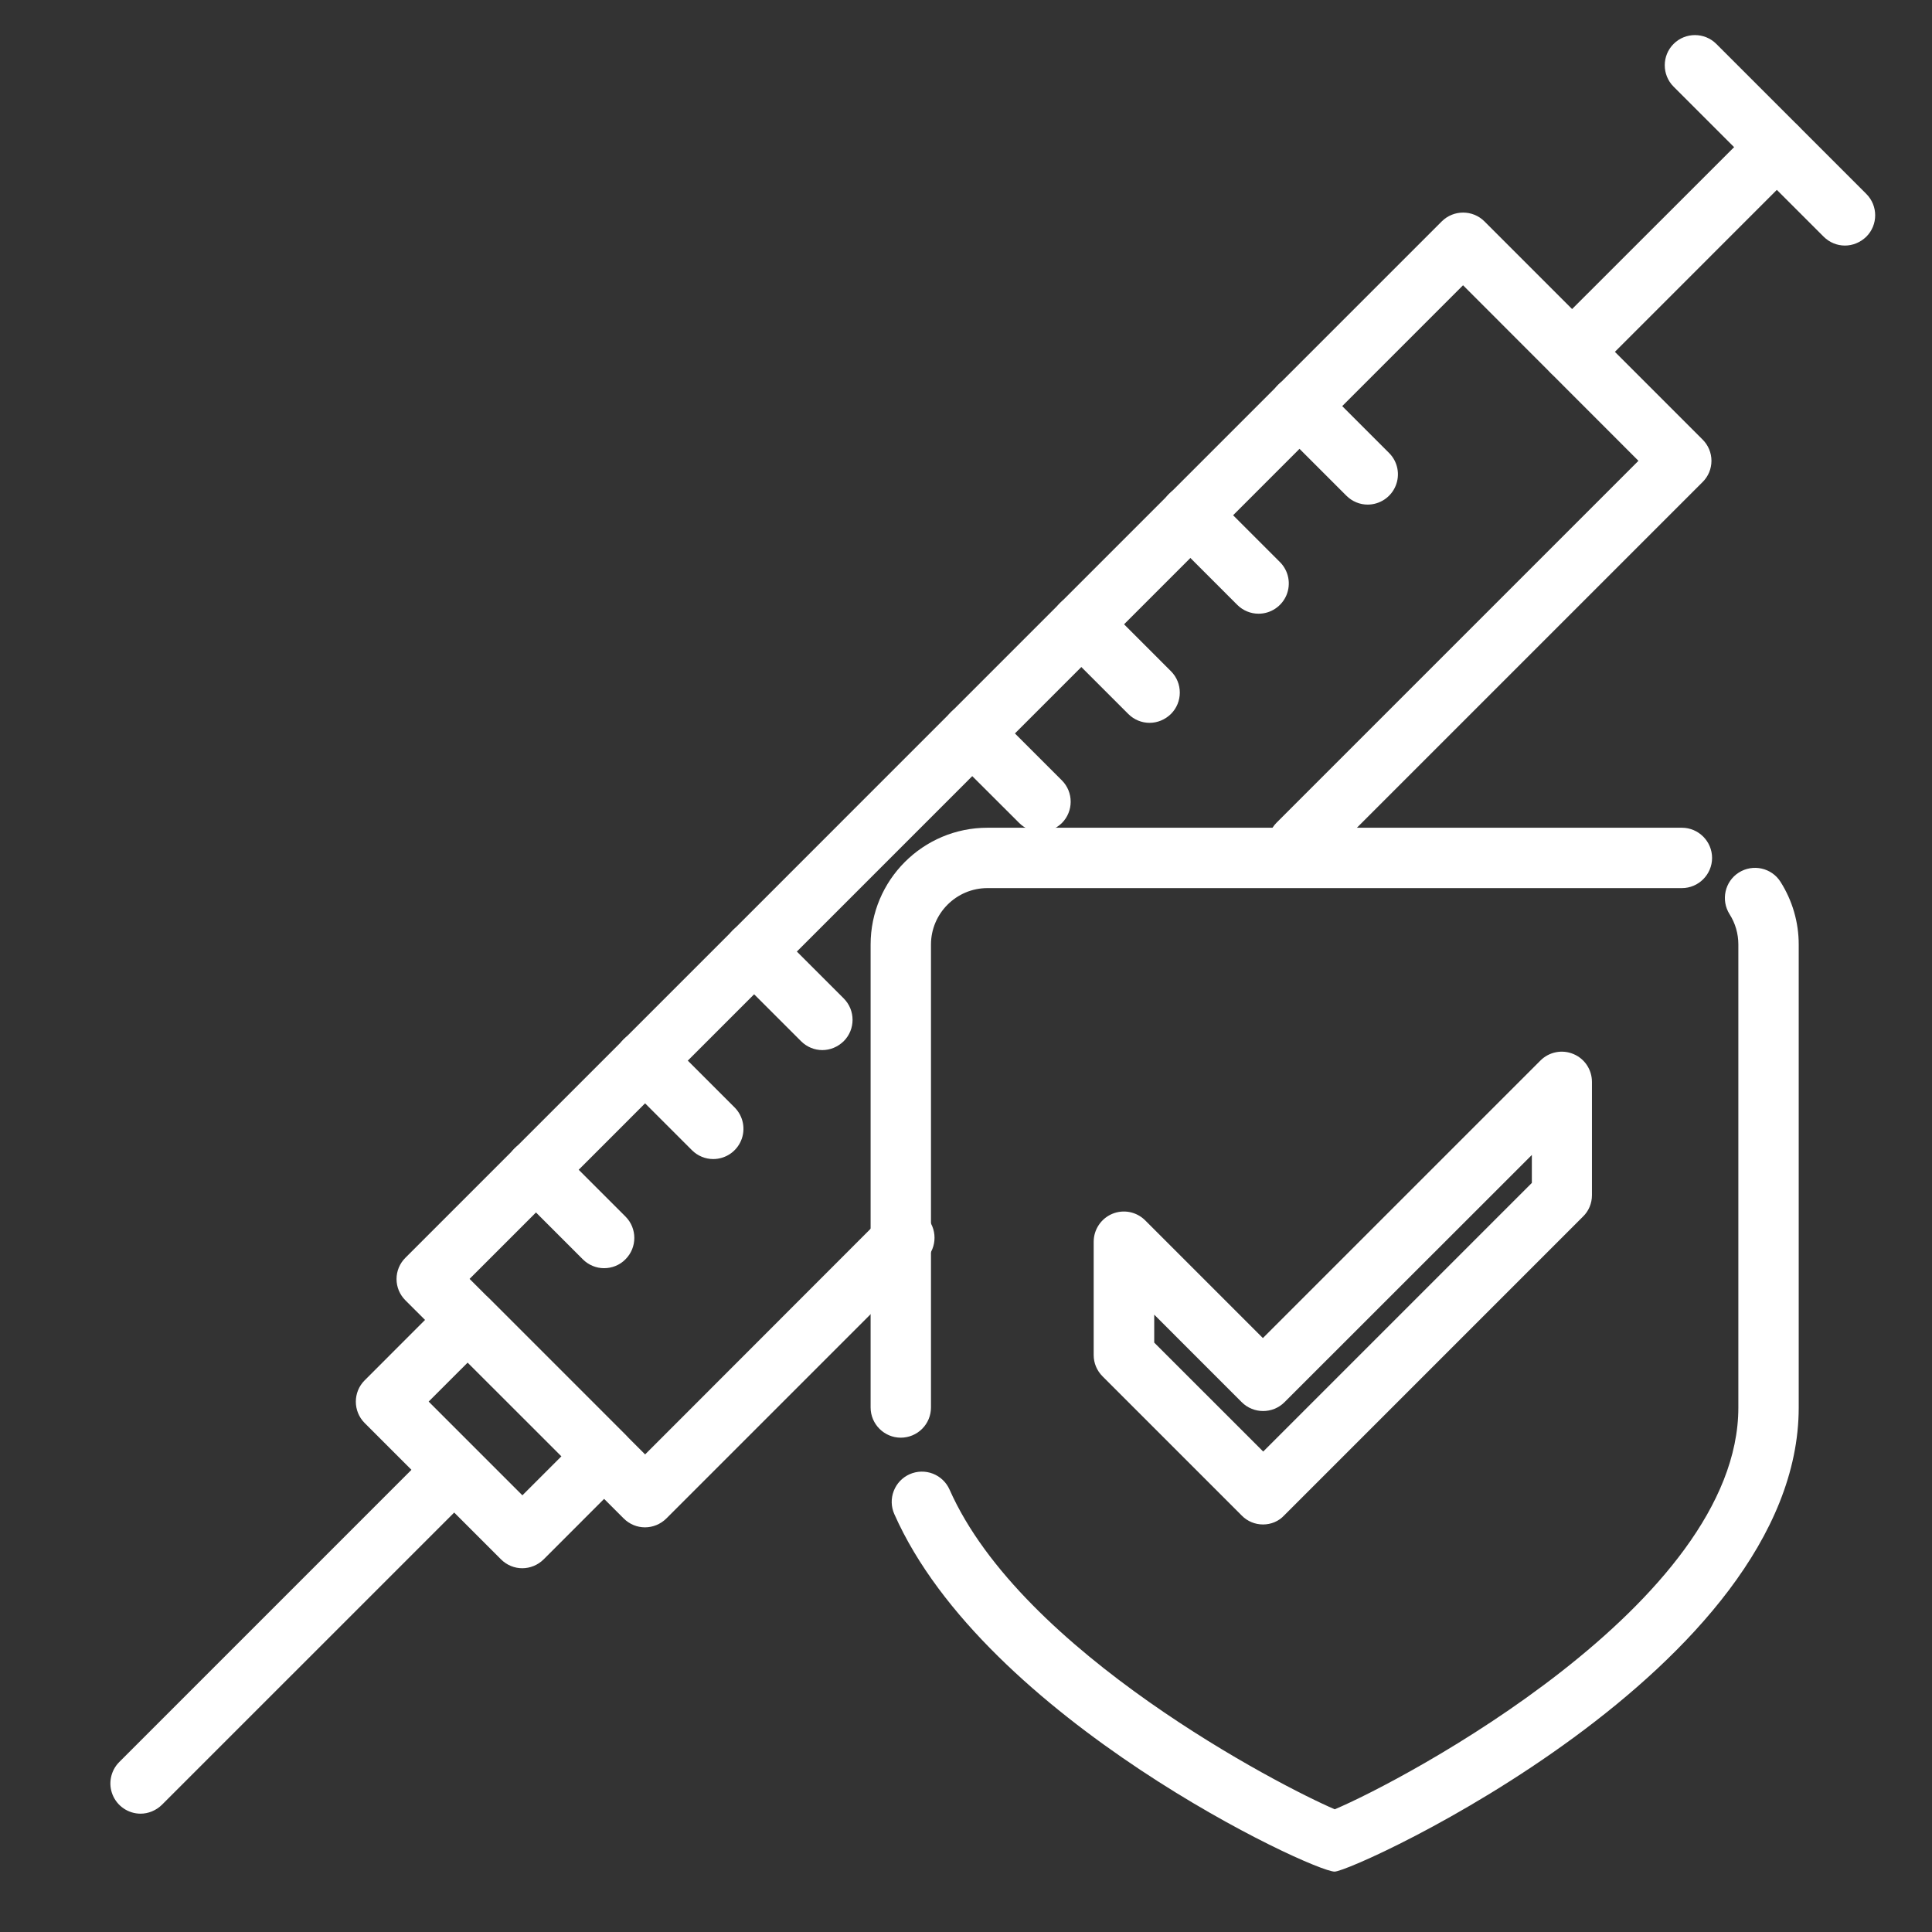 <?xml version="1.0" encoding="UTF-8"?> <svg xmlns="http://www.w3.org/2000/svg" width="78" height="78" viewBox="0 0 78 78" fill="none"><rect x="0" y="0" width="78" height="78" fill="#333333" stroke="none"/> <path d="M26.038 61.663C25.728 61.663 25.417 61.541 25.179 61.303L16.368 52.498C16.254 52.385 16.164 52.251 16.102 52.104C16.041 51.956 16.009 51.798 16.009 51.638C16.009 51.479 16.041 51.32 16.102 51.173C16.164 51.025 16.254 50.892 16.368 50.779L58.207 8.939C58.683 8.464 59.457 8.464 59.932 8.939L68.737 17.745C68.851 17.857 68.941 17.991 69.003 18.139C69.064 18.286 69.096 18.444 69.096 18.604C69.096 18.764 69.064 18.922 69.003 19.07C68.941 19.217 68.851 19.351 68.737 19.463L53.265 34.935C52.79 35.411 52.016 35.411 51.541 34.935C51.066 34.46 51.066 33.686 51.541 33.211L66.148 18.604L59.067 11.517L18.958 51.632L26.045 58.719L35.648 49.109C36.124 48.634 36.898 48.634 37.373 49.109C37.848 49.585 37.848 50.359 37.373 50.834L26.904 61.303C26.666 61.541 26.349 61.663 26.038 61.663Z" fill="white"></path> <path d="M63.473 15.417C63.232 15.416 62.996 15.344 62.796 15.209C62.596 15.075 62.44 14.884 62.349 14.661C62.257 14.438 62.233 14.194 62.28 13.957C62.327 13.721 62.443 13.504 62.613 13.333L70.87 5.082C71.346 4.607 72.12 4.607 72.595 5.082C73.07 5.557 73.07 6.331 72.595 6.807L64.338 15.064C64.094 15.301 63.783 15.417 63.473 15.417Z" fill="white"></path> <path d="M74.484 9.914C74.173 9.914 73.862 9.792 73.625 9.555L67.567 3.498C67.092 3.022 67.092 2.248 67.567 1.773C68.043 1.298 68.817 1.298 69.292 1.773L75.349 7.83C75.825 8.305 75.825 9.079 75.349 9.555C75.105 9.792 74.795 9.914 74.484 9.914ZM21.084 63.314C20.773 63.314 20.463 63.192 20.225 62.954L14.723 57.452C14.247 56.976 14.247 56.202 14.723 55.727L18.025 52.424C18.501 51.949 19.274 51.949 19.75 52.424L25.252 57.927C25.728 58.402 25.728 59.176 25.252 59.651L21.95 62.954C21.712 63.192 21.395 63.314 21.084 63.314ZM17.306 56.586L21.09 60.37L22.669 58.792L18.884 55.008L17.306 56.586Z" fill="white"></path> <path d="M5.673 73.223C5.432 73.222 5.197 73.15 4.997 73.015C4.797 72.881 4.641 72.69 4.549 72.467C4.457 72.244 4.433 71.999 4.481 71.763C4.528 71.526 4.644 71.309 4.814 71.139L16.922 59.03C17.398 58.555 18.172 58.555 18.647 59.03C19.122 59.506 19.122 60.28 18.647 60.755L6.539 72.863C6.295 73.101 5.984 73.223 5.673 73.223ZM24.387 51.2C24.076 51.2 23.766 51.078 23.528 50.84L20.774 48.086C20.298 47.611 20.298 46.837 20.774 46.361C21.249 45.886 22.023 45.886 22.498 46.361L25.253 49.116C25.728 49.591 25.728 50.365 25.253 50.84C25.015 51.084 24.698 51.2 24.387 51.2ZM28.793 46.794C28.482 46.794 28.171 46.672 27.934 46.435L25.179 43.68C24.704 43.205 24.704 42.431 25.179 41.956C25.655 41.48 26.429 41.48 26.904 41.956L29.658 44.71C29.829 44.881 29.945 45.099 29.992 45.336C30.039 45.573 30.015 45.818 29.922 46.041C29.829 46.264 29.673 46.455 29.472 46.589C29.271 46.723 29.035 46.794 28.793 46.794ZM33.199 42.395C32.888 42.395 32.577 42.273 32.34 42.035L29.585 39.281C29.11 38.805 29.11 38.031 29.585 37.556C30.061 37.081 30.834 37.081 31.31 37.556L34.064 40.31C34.539 40.786 34.539 41.56 34.064 42.035C33.82 42.273 33.51 42.395 33.199 42.395ZM42.004 33.583C41.694 33.583 41.383 33.461 41.145 33.223L38.391 30.475C37.915 30 37.915 29.226 38.391 28.751C38.866 28.275 39.64 28.275 40.115 28.751L42.87 31.505C43.345 31.98 43.345 32.754 42.87 33.23C42.626 33.467 42.315 33.583 42.004 33.583ZM46.41 29.183C46.099 29.183 45.788 29.061 45.551 28.824L42.796 26.069C42.321 25.594 42.321 24.82 42.796 24.345C43.272 23.869 44.046 23.869 44.521 24.345L47.275 27.099C47.751 27.575 47.751 28.348 47.275 28.824C47.032 29.061 46.721 29.183 46.41 29.183ZM50.81 24.777C50.499 24.777 50.188 24.656 49.95 24.418L47.196 21.664C46.721 21.188 46.721 20.414 47.196 19.939C47.671 19.464 48.445 19.464 48.921 19.939L51.675 22.693C51.846 22.864 51.962 23.082 52.009 23.319C52.056 23.556 52.031 23.802 51.939 24.025C51.846 24.248 51.689 24.438 51.488 24.572C51.288 24.706 51.051 24.778 50.81 24.777ZM55.215 20.372C54.905 20.372 54.594 20.25 54.356 20.012L51.602 17.258C51.127 16.782 51.127 16.009 51.602 15.533C52.077 15.058 52.851 15.058 53.326 15.533L56.081 18.288C56.252 18.459 56.368 18.676 56.415 18.913C56.462 19.15 56.437 19.396 56.344 19.619C56.252 19.842 56.095 20.032 55.894 20.166C55.693 20.3 55.457 20.372 55.215 20.372Z" fill="white"></path> <path d="M36.367 58.043C35.697 58.043 35.149 57.494 35.149 56.824V38.135C35.149 35.532 37.263 33.418 39.865 33.418H67.903C68.573 33.418 69.121 33.966 69.121 34.637C69.121 35.307 68.573 35.855 67.903 35.855H39.865C38.61 35.855 37.586 36.879 37.586 38.135V56.824C37.586 57.147 37.458 57.457 37.229 57.686C37.001 57.914 36.691 58.043 36.367 58.043ZM53.881 75.562C52.985 75.562 39.768 69.408 36.105 61.126C35.974 60.831 35.966 60.495 36.083 60.193C36.2 59.891 36.431 59.648 36.727 59.517C37.023 59.387 37.358 59.379 37.66 59.495C37.962 59.612 38.205 59.843 38.336 60.139C41.242 66.708 51.693 72.107 53.887 73.046C56.58 71.918 70.182 64.74 70.182 56.824V38.135C70.182 37.696 70.06 37.275 69.828 36.91C69.469 36.343 69.633 35.587 70.2 35.228C70.767 34.868 71.522 35.033 71.882 35.599C72.364 36.357 72.62 37.236 72.619 38.135V56.824C72.619 67.354 54.673 75.562 53.881 75.562Z" fill="white"></path> <path d="M50.992 61.547C50.669 61.547 50.359 61.419 50.133 61.187L44.515 55.569C44.283 55.337 44.155 55.032 44.155 54.709V50.133C44.155 49.639 44.454 49.195 44.905 49.006C45.127 48.913 45.372 48.889 45.609 48.935C45.845 48.982 46.062 49.098 46.233 49.268L50.986 54.021L62.193 42.815C62.364 42.644 62.581 42.529 62.817 42.482C63.054 42.435 63.299 42.46 63.521 42.553C63.978 42.741 64.271 43.186 64.271 43.68V48.256C64.271 48.579 64.143 48.89 63.911 49.115L51.846 61.181C51.626 61.419 51.315 61.547 50.992 61.547ZM46.599 54.204L50.999 58.603L61.845 47.757V46.629L51.858 56.611C51.383 57.086 50.609 57.086 50.133 56.611L46.599 53.076V54.204Z" fill="white"></path> </svg> 